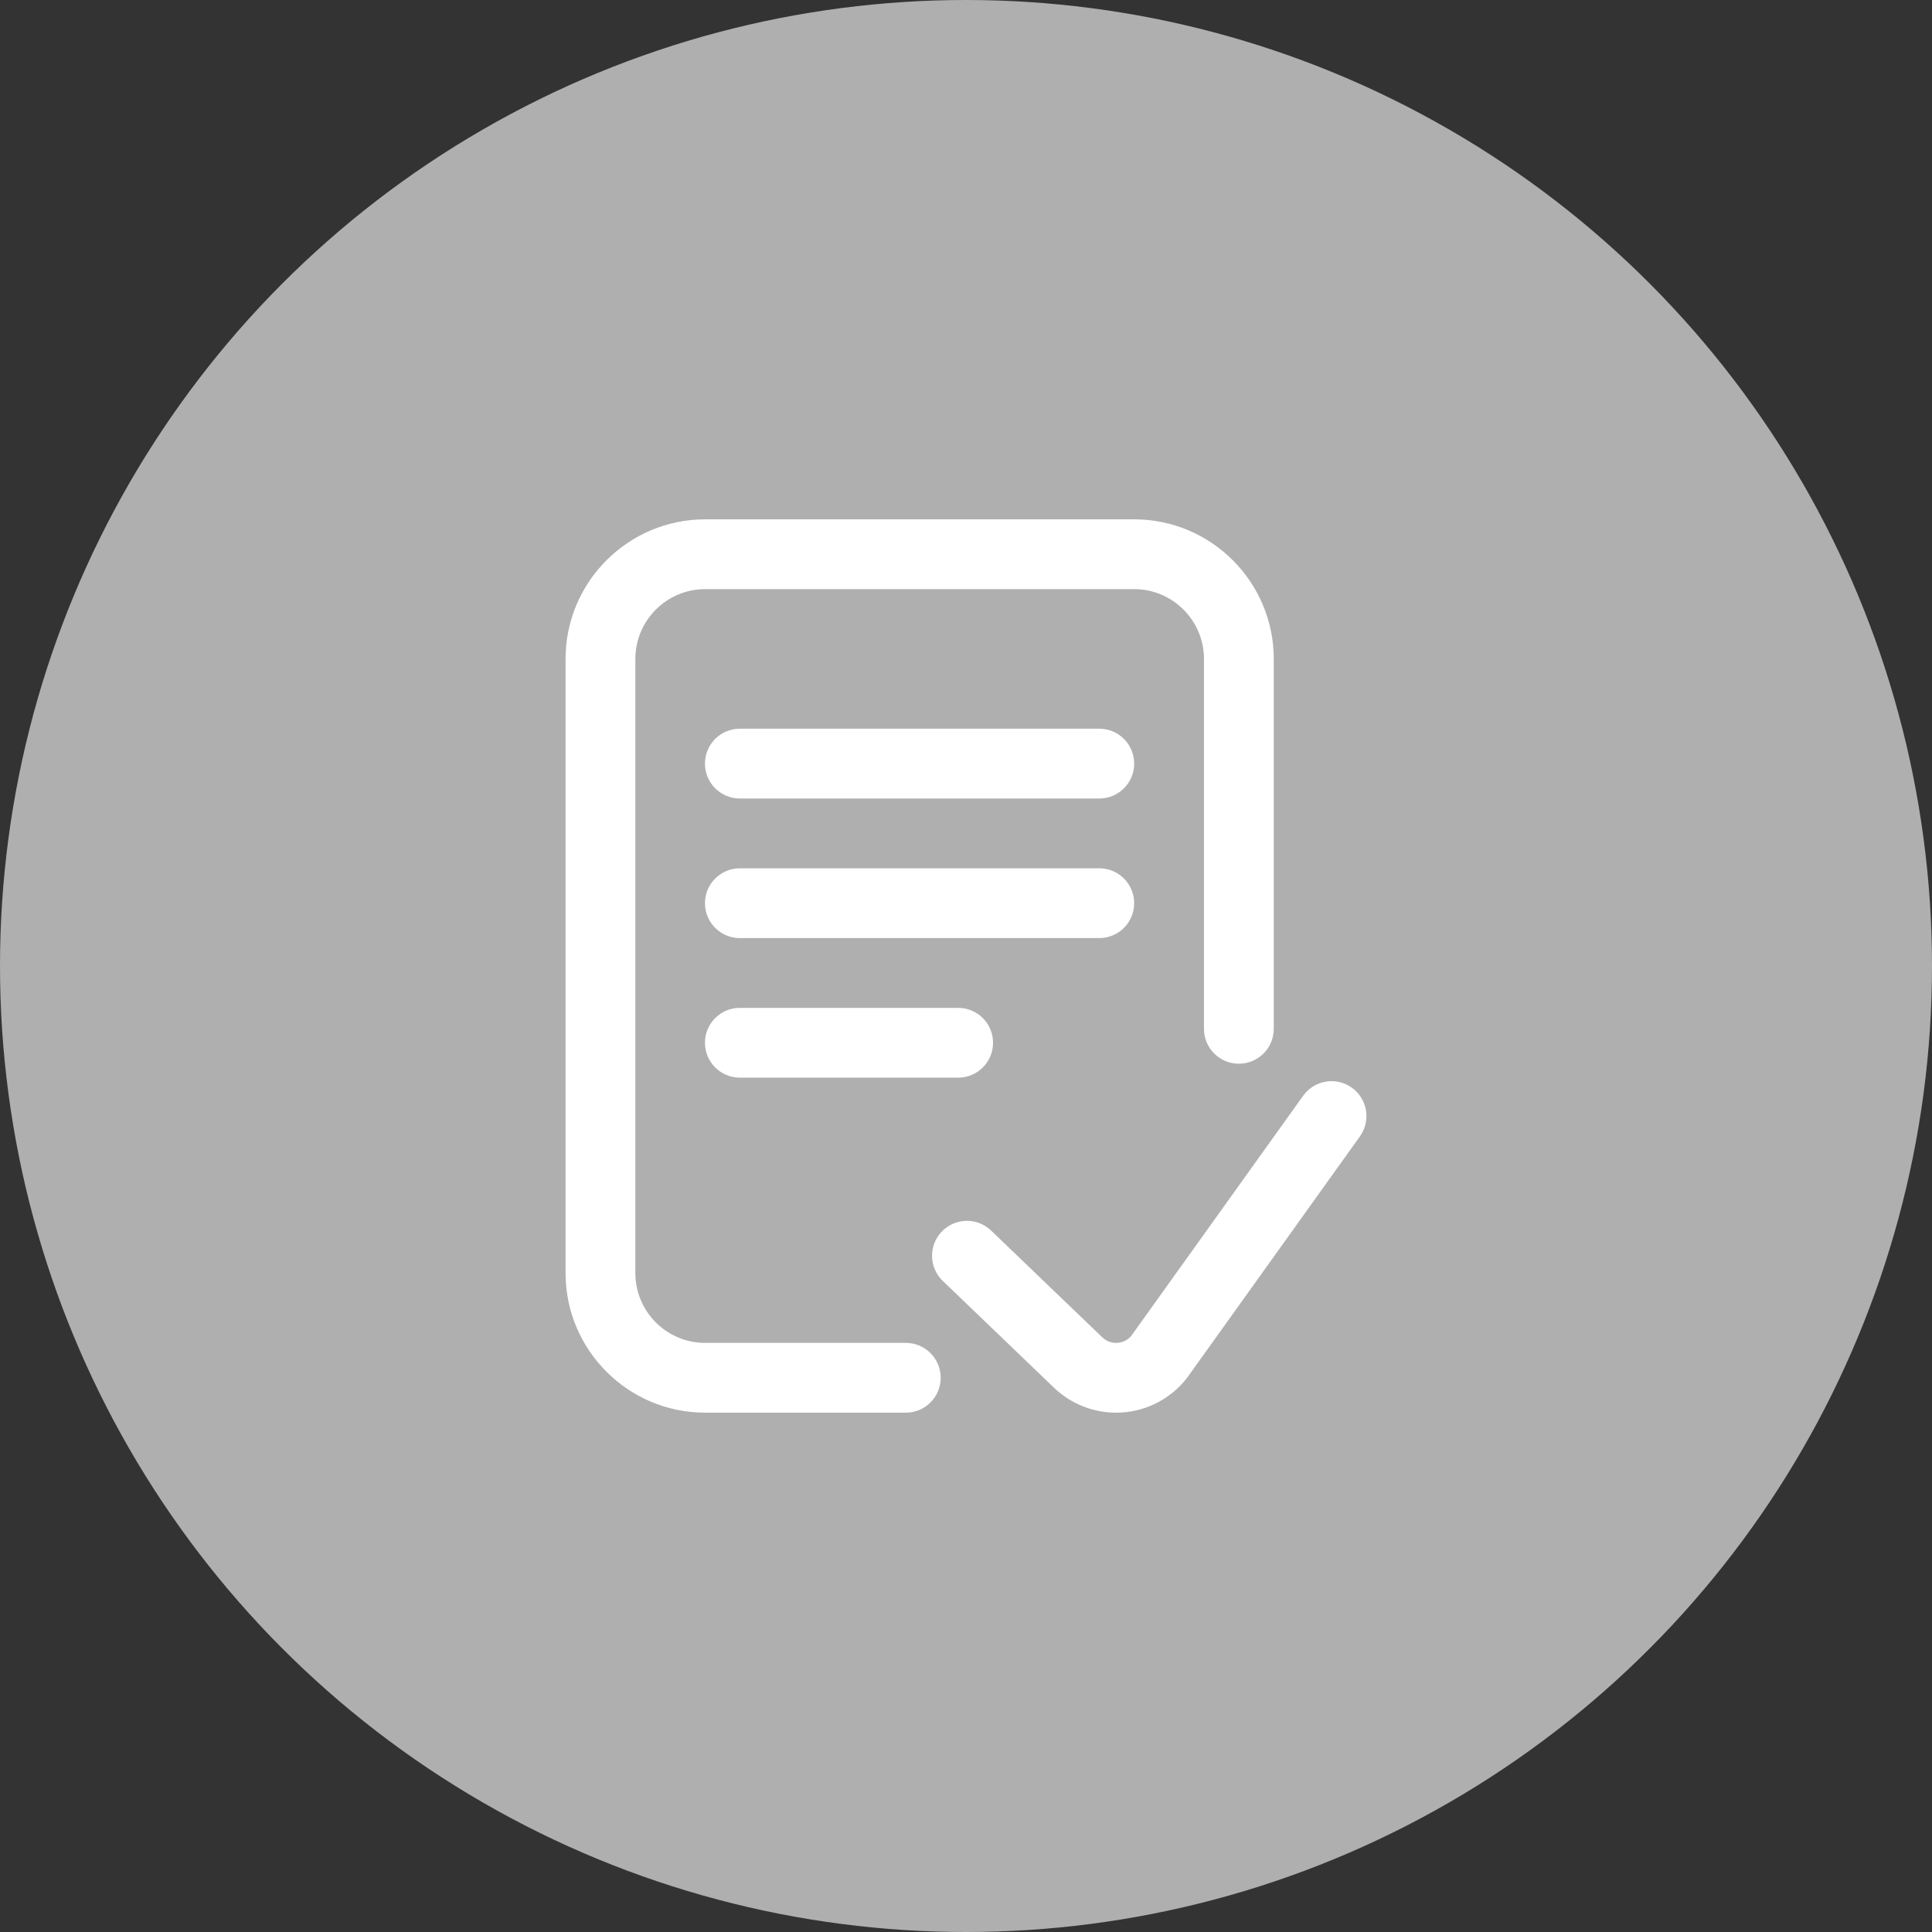 <?xml version="1.0" encoding="utf-8"?>
<!-- Generator: Adobe Illustrator 17.0.0, SVG Export Plug-In . SVG Version: 6.00 Build 0)  -->
<!DOCTYPE svg PUBLIC "-//W3C//DTD SVG 1.1//EN" "http://www.w3.org/Graphics/SVG/1.1/DTD/svg11.dtd">
<svg version="1.1" id="Layer_1" xmlns="http://www.w3.org/2000/svg" xmlns:xlink="http://www.w3.org/1999/xlink" x="0px" y="0px"
	 width="113.386px" height="113.386px" viewBox="0 0 113.386 113.386" enable-background="new 0 0 113.386 113.386"
	 xml:space="preserve">
<rect x="0" y="0" width="113.386" height="113.386" fill="#333333" stroke="none"/>
<circle fill="#AFAFAF" cx="56.693" cy="56.693" r="56.693"/>
<path fill="#FFFFFF" d="M55.208,80.859c0,1.131-0.917,2.048-2.048,2.048H41.384c-4.517,0-8.192-3.675-8.192-8.192V38.671
	c0-4.517,3.675-8.192,8.192-8.192h25.179c4.517,0,8.192,3.675,8.192,8.192v21.709c0,1.131-0.917,2.048-2.048,2.048
	c-1.131,0-2.048-0.917-2.048-2.048V38.671c0-2.258-1.838-4.096-4.096-4.096H41.384c-2.258,0-4.096,1.838-4.096,4.096v36.045
	c0,2.258,1.838,4.096,4.096,4.096H53.16C54.291,78.811,55.208,79.728,55.208,80.859z M79.338,63.834
	c-0.92-0.658-2.199-0.446-2.857,0.473L66.386,78.408c-0.276,0.32-0.621,0.388-0.806,0.401c-0.191,0.012-0.561-0.012-0.878-0.314
	l-6.535-6.275c-0.816-0.783-2.112-0.757-2.896,0.059s-0.757,2.112,0.059,2.896l6.542,6.282c0.98,0.932,2.288,1.452,3.633,1.452
	c0.116,0,0.232-0.004,0.348-0.012c1.466-0.098,2.834-0.81,3.754-1.956c0.024-0.029,0.047-0.06,0.069-0.09l10.136-14.158
	C80.469,65.772,80.257,64.492,79.338,63.834z M64.515,42.767H43.421c-1.131,0-2.048,0.917-2.048,2.048
	c0,1.131,0.917,2.048,2.048,2.048h21.094c1.131,0,2.048-0.917,2.048-2.048C66.563,43.683,65.646,42.767,64.515,42.767z
	 M66.563,53.007c0-1.131-0.917-2.048-2.048-2.048H43.421c-1.131,0-2.048,0.917-2.048,2.048c0,1.131,0.917,2.048,2.048,2.048h21.094
	C65.646,55.055,66.563,54.138,66.563,53.007z M43.421,59.15c-1.131,0-2.048,0.917-2.048,2.048c0,1.131,0.917,2.048,2.048,2.048
	h12.811c1.131,0,2.048-0.917,2.048-2.048c0-1.131-0.917-2.048-2.048-2.048H43.421z"/>
</svg>
